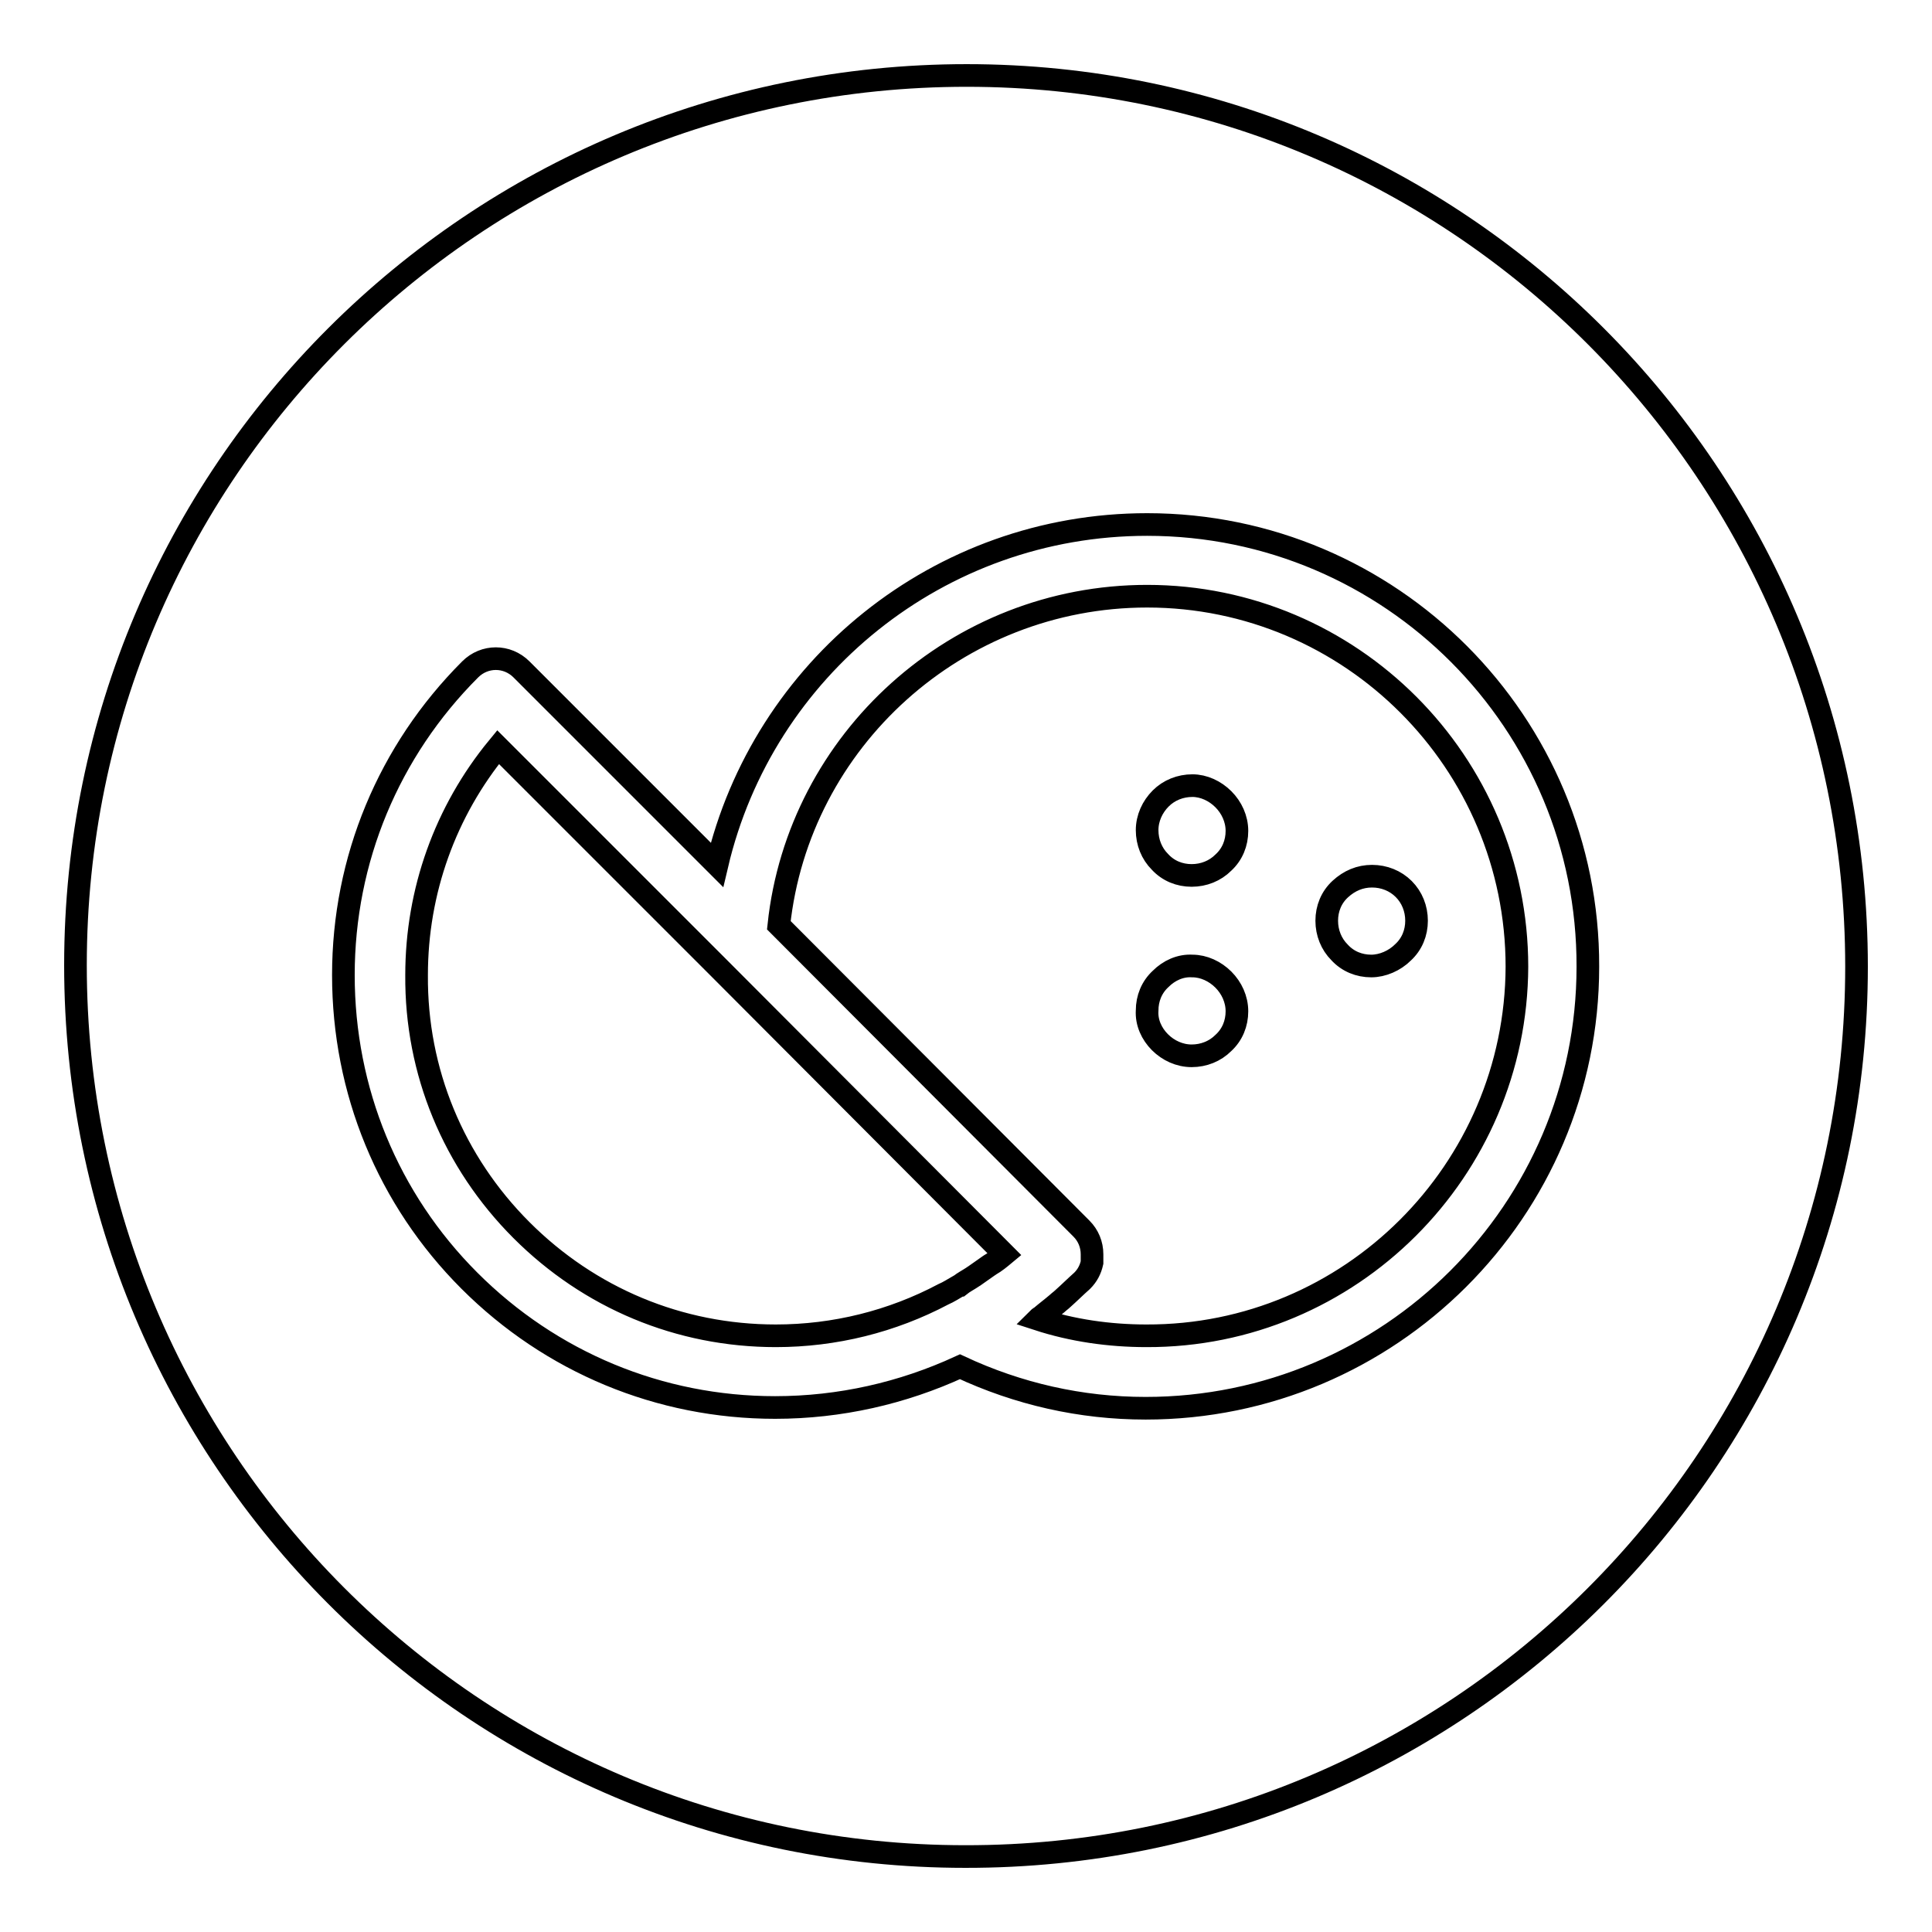 <?xml version="1.0" encoding="utf-8"?>
<!-- Svg Vector Icons : http://www.onlinewebfonts.com/icon -->
<!DOCTYPE svg PUBLIC "-//W3C//DTD SVG 1.1//EN" "http://www.w3.org/Graphics/SVG/1.1/DTD/svg11.dtd">
<svg version="1.1" xmlns="http://www.w3.org/2000/svg" xmlns:xlink="http://www.w3.org/1999/xlink" x="0px" y="0px" viewBox="0 0 256 256" enable-background="new 0 0 256 256" xml:space="preserve">
<g><g><path stroke-width="3" fill-opacity="0" stroke="#000000"  d="M246,128.1c0,65.2-52.9,118-118.1,117.9C62.7,246,10,193.1,10,127.9C10,62.7,62.9,10,128.1,10C193.3,10,246,62.9,246,128.1z"/><path stroke-width="3" fill-opacity="0" stroke="#000000"  d="M152,69.5c-27.6,0-50.9,19.1-57,45.1L69.1,88.7c-1.9-1.9-4.9-1.9-6.8,0c-10.8,10.8-16.8,25.2-16.8,40.5s5.9,29.7,16.7,40.5c10.8,10.8,25.2,16.8,40.5,16.8l0,0c8.6,0,16.9-1.9,24.5-5.4c7.7,3.6,16,5.5,24.6,5.5c32.3,0,58.6-26.2,58.6-58.5C210.5,95.8,184.3,69.5,152,69.5z M102.8,177c-12.8,0-24.7-5-33.7-14c-9-9-14-21-13.9-33.8c0-11.1,3.8-21.7,10.8-30.2l29,29l0,0l38.1,38.2l0,0c-0.6,0.5-1.2,1-1.9,1.4c-0.1,0.1-0.2,0.1-0.3,0.2c-0.6,0.4-1.1,0.8-1.7,1.2c-0.1,0.1-0.2,0.1-0.3,0.2c-0.6,0.4-1.2,0.7-1.7,1.1c-0.1,0-0.1,0.1-0.2,0.1c-0.7,0.4-1.3,0.8-2,1.1c0,0,0,0,0,0C118.2,175.1,110.6,177,102.8,177L102.8,177L102.8,177z M151.9,177c-4.9,0-9.8-0.7-14.4-2.2c0.1-0.1,0.2-0.2,0.4-0.3c0.7-0.6,1.5-1.2,2.2-1.8c0.2-0.2,0.5-0.4,0.7-0.6c0.9-0.8,1.7-1.6,2.6-2.4c0.7-0.7,1.1-1.5,1.3-2.4c0,0,0,0,0-0.1c0-0.2,0-0.4,0-0.6c0-0.1,0-0.2,0-0.4l0,0l0,0c0-1.3-0.5-2.5-1.4-3.4l-40.1-40.2C105.8,98.1,126.8,79,152,79c27,0,49,22,49,49.1C200.9,155.1,178.9,177.1,151.9,177z M162.1,105.9c1.1,1.1,1.8,2.6,1.8,4.2c0,1.6-0.6,3.1-1.8,4.2c-1.1,1.1-2.6,1.7-4.2,1.7s-3.1-0.6-4.2-1.8c-1.1-1.1-1.7-2.6-1.7-4.2c0-1.6,0.7-3.1,1.8-4.2c1.1-1.1,2.6-1.7,4.2-1.7C159.5,104.1,161,104.8,162.1,105.9z M162.1,129.8c1.1,1.1,1.8,2.6,1.8,4.2c0,1.6-0.6,3.1-1.8,4.2c-1.1,1.1-2.6,1.7-4.2,1.7c-1.6,0-3.1-0.7-4.2-1.8c-1.1-1.1-1.8-2.6-1.7-4.2c0-1.6,0.6-3.1,1.8-4.2c1.1-1.1,2.6-1.8,4.2-1.7C159.5,128,161,128.7,162.1,129.8z M186,117.8c1.1,1.1,1.7,2.6,1.7,4.2c0,1.6-0.6,3.1-1.8,4.2c-1.1,1.1-2.7,1.8-4.2,1.8c-1.6,0-3.1-0.6-4.2-1.8c-1.1-1.1-1.7-2.6-1.7-4.2c0-1.6,0.6-3.1,1.8-4.2s2.6-1.7,4.2-1.7C183.4,116.1,184.9,116.7,186,117.8z"/></g></g>
</svg>